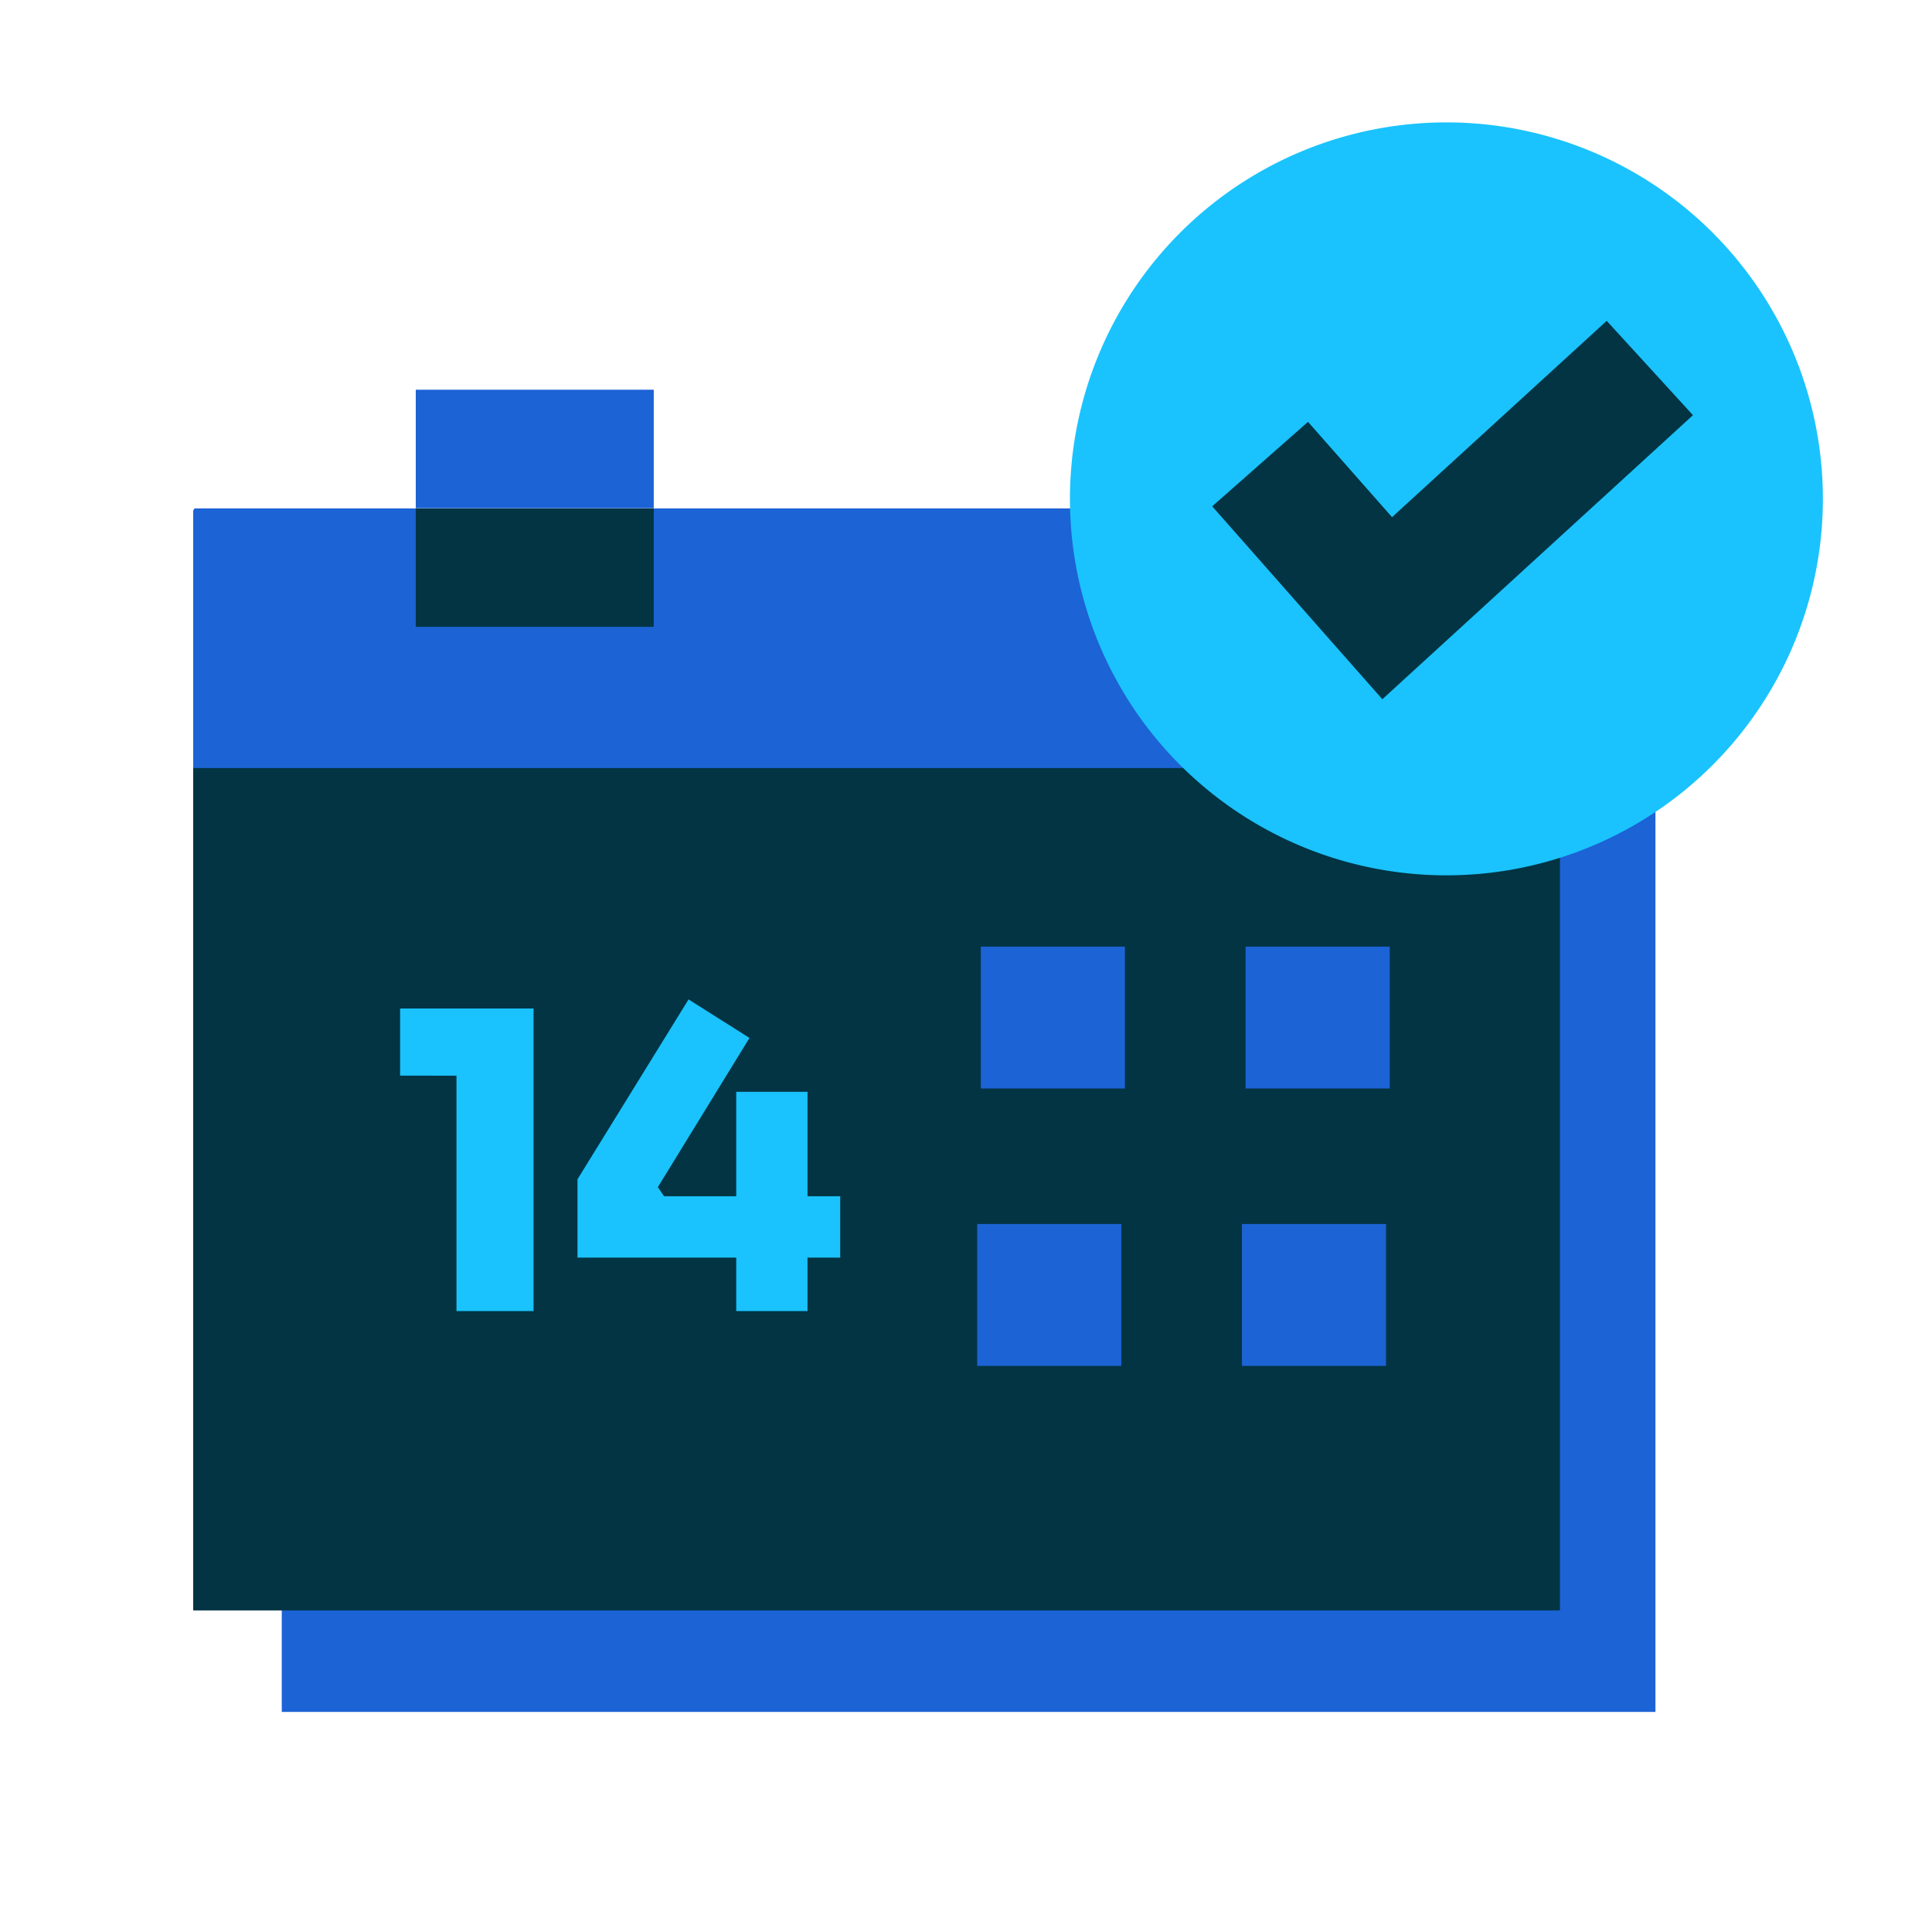 <svg xmlns="http://www.w3.org/2000/svg" xmlns:xlink="http://www.w3.org/1999/xlink" width="100" height="100" viewBox="0 0 100 100">
  <defs>
    <clipPath id="clip-path">
      <rect id="Rectangle_90" data-name="Rectangle 90" width="75.684" height="69.333" fill="none"/>
    </clipPath>
    <clipPath id="clip-calendar_check">
      <rect width="100" height="100"/>
    </clipPath>
  </defs>
  <g id="calendar_check" clip-path="url(#clip-calendar_check)">
    <rect id="Rectangle_78" data-name="Rectangle 78" width="71.101" height="54.184" transform="translate(14.584 34.425)" fill="#1c63d5"/>
    <rect id="Rectangle_79" data-name="Rectangle 79" width="70.743" height="46.562" transform="translate(10 36.793)" fill="#023444"/>
    <g id="Group_80" data-name="Group 80" transform="translate(10 19.276)">
      <g id="Group_79" data-name="Group 79" clip-path="url(#clip-path)">
        <path id="Path_119" data-name="Path 119" d="M70.743,18.176H0V4.855s.043-.12.1-.12H70.647s.1.053.1.12Z" transform="translate(0 2.303)" fill="#1c63d5"/>
        <rect id="Rectangle_80" data-name="Rectangle 80" width="12.318" height="6.131" transform="translate(11.52 7.038)" fill="#023444"/>
        <rect id="Rectangle_82" data-name="Rectangle 82" width="7.459" height="7.343" transform="translate(54.472 29.721)" fill="#1c63d5"/>
        <rect id="Rectangle_83" data-name="Rectangle 83" width="7.459" height="7.343" transform="translate(40.767 29.721)" fill="#1c63d5"/>
        <rect id="Rectangle_86" data-name="Rectangle 86" width="7.459" height="7.343" transform="translate(54.282 44.079)" fill="#1c63d5"/>
        <rect id="Rectangle_87" data-name="Rectangle 87" width="7.459" height="7.343" transform="translate(40.579 44.079)" fill="#1c63d5"/>
        <rect id="Rectangle_89" data-name="Rectangle 89" width="12.329" height="6.142" transform="translate(47.505 7.047)" fill="#023444"/>
        <rect id="Rectangle_146" data-name="Rectangle 146" width="12.318" height="6.131" transform="translate(11.52 0.896)" fill="#1c63d5"/>
        <rect id="Rectangle_147" data-name="Rectangle 147" width="12.329" height="6.142" transform="translate(47.505 0.905)" fill="#1c63d5"/>
      </g>
    </g>
    <path id="Path_242" data-name="Path 242" d="M3.577-.413V-13.326l.944.729H.66v-3.475H7.567V-.413ZM9.841-3.18V-7.234l5.749-9.31,3.153,1.995L14-6.827l.322.472h9.117V-3.18ZM18.057-.413V-11.76h3.69V-.413Z" transform="translate(20.05 68.273)" fill="#1ac3fd"/>
    <g id="Group_235" data-name="Group 235" transform="translate(55.381 6.335)">
      <path id="Path_518" data-name="Path 518" d="M89.818,19.486A19.486,19.486,0,1,1,70.333,0,19.486,19.486,0,0,1,89.818,19.486" transform="translate(-50.847 0)" fill="#1ac3fd"/>
      <path id="Path_519" data-name="Path 519" d="M67.947,31.158l-8.805-9.986L64.1,16.8l4.35,4.933L79.561,11.572l4.465,4.882Z" transform="translate(-51.779 -1.3)" fill="#023444"/>
    </g>
  </g>
</svg>
